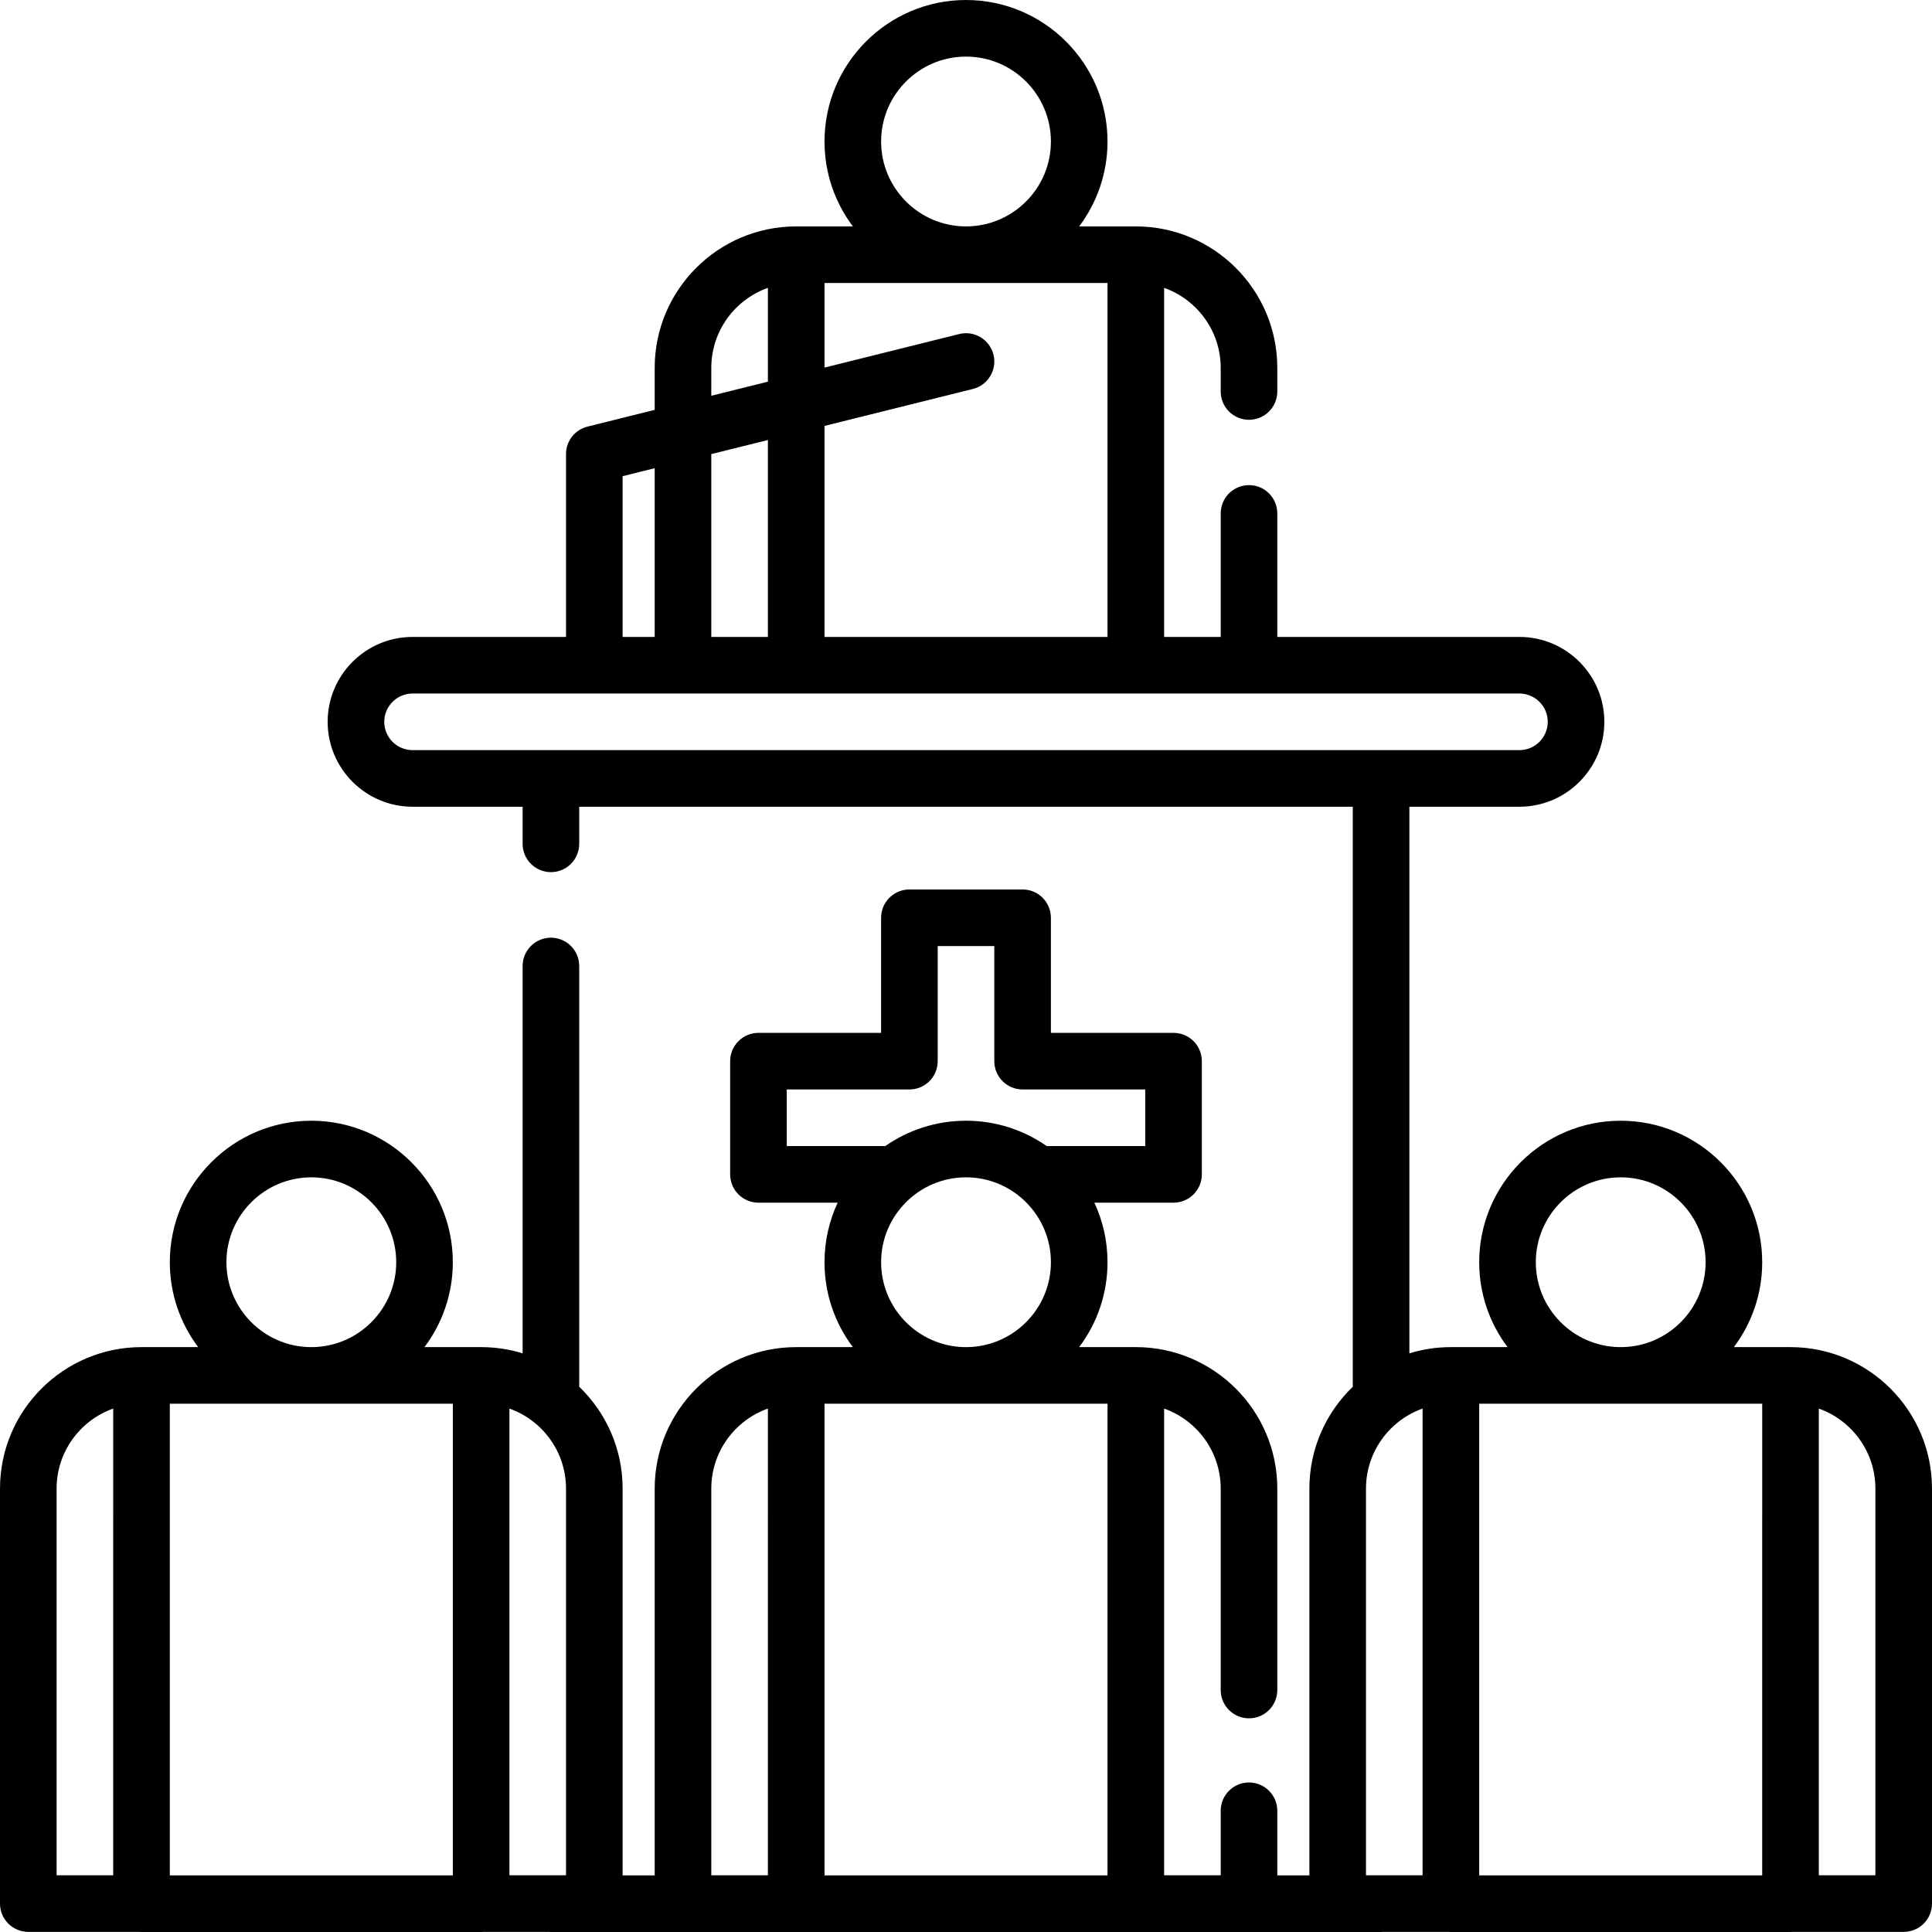 <?xml version="1.0" encoding="UTF-8"?> <svg xmlns="http://www.w3.org/2000/svg" xmlns:xlink="http://www.w3.org/1999/xlink" version="1.1" id="Capa_1" x="0px" y="0px" viewBox="0 0 512 512" style="enable-background:new 0 0 512 512;" xml:space="preserve"><g><path d="M474.5,357h-15.012c4.717-6.271,7.515-14.063,7.515-22.496c0-20.678-16.822-37.5-37.5-37.5s-37.5,16.822-37.5,37.5 c0,8.433,2.799,16.225,7.515,22.496H384.5c-3.826,0-7.52,0.577-11,1.646V213.792h29.167c12.406,0,22.5-10.094,22.5-22.5 s-10.094-22.5-22.5-22.5H338.5v-32.729c0-4.143-3.357-7.5-7.5-7.5s-7.5,3.357-7.5,7.5v32.728h-14.997V76.286 c8.729,3.095,14.997,11.431,14.997,21.204v6.26c0,4.143,3.357,7.5,7.5,7.5s7.5-3.357,7.5-7.5v-6.26 c0-20.67-16.819-37.487-37.494-37.49c-0.001,0-0.002,0-0.003,0h-15.018c4.719-6.272,7.518-14.065,7.518-22.5 c0-20.678-16.822-37.5-37.5-37.5s-37.5,16.822-37.5,37.5c0,8.435,2.8,16.228,7.518,22.5H211c-20.678,0-37.5,16.818-37.5,37.49 v11.13l-17.813,4.436c-3.342,0.832-5.688,3.833-5.688,7.277v48.459h-40.667c-12.406,0-22.5,10.094-22.5,22.5s10.094,22.5,22.5,22.5 H138.5v9.833c0,4.143,3.357,7.5,7.5,7.5s7.5-3.357,7.5-7.5v-9.833h205v153.71c-7.085,6.826-11.5,16.406-11.5,26.998V497h-8.5 v-17.125c0-4.143-3.357-7.5-7.5-7.5s-7.5,3.357-7.5,7.5v17.095h-14.997V373.286c8.729,3.096,14.997,11.437,14.997,21.214v53.375 c0,4.143,3.357,7.5,7.5,7.5s7.5-3.357,7.5-7.5V394.5c0-20.678-16.822-37.5-37.5-37.5h-15.012 c4.717-6.271,7.515-14.063,7.515-22.496c0-5.635-1.25-10.984-3.486-15.784H311c4.143,0,7.5-3.357,7.5-7.5v-30 c0-4.143-3.357-7.5-7.5-7.5h-32.5v-30.5c0-4.143-3.357-7.5-7.5-7.5h-30c-4.143,0-7.5,3.357-7.5,7.5v30.5H201 c-4.143,0-7.5,3.357-7.5,7.5v30c0,4.143,3.357,7.5,7.5,7.5h20.989c-2.236,4.8-3.486,10.149-3.486,15.784 c0,8.433,2.799,16.225,7.515,22.496H211c-20.678,0-37.5,16.822-37.5,37.5V497H165V394.5c0-10.592-4.415-20.172-11.5-26.998V256 c0-4.143-3.357-7.5-7.5-7.5s-7.5,3.357-7.5,7.5v102.646c-3.48-1.07-7.174-1.646-11-1.646h-15.012 c4.717-6.271,7.515-14.063,7.515-22.496c0-20.678-16.822-37.5-37.5-37.5s-37.5,16.822-37.5,37.5c0,8.433,2.799,16.225,7.515,22.496 H37.5C16.822,357,0,373.822,0,394.5v109.97c0,4.143,3.357,7.5,7.5,7.5h29.331c0.221,0.02,0.445,0.03,0.672,0.03h90 c0.227,0,0.451-0.011,0.672-0.03h17.153c0.221,0.02,0.445,0.03,0.672,0.03h220c0.227,0,0.451-0.011,0.672-0.03h17.159 c0.221,0.02,0.445,0.03,0.672,0.03h90c0.227,0,0.451-0.011,0.672-0.03H504.5c4.143,0,7.5-3.357,7.5-7.5V394.5 C512,373.822,495.178,357,474.5,357z M233.503,37.5c0-12.406,10.094-22.5,22.5-22.5s22.5,10.094,22.5,22.5S268.409,60,256.003,60 S233.503,49.906,233.503,37.5z M293.503,75v30.093c-0.002,0.069-0.003,0.137-0.003,0.207v63.492h-74.997v-55.921l39.31-9.789 c4.02-1,6.466-5.07,5.465-9.09c-1-4.02-5.071-6.475-9.09-5.465l-35.685,8.886V75H293.503z M188.5,120.342l15-3.735v52.183h-15 V120.342z M188.5,97.49c0-9.775,6.271-18.113,15.003-21.207v24.865l-15.003,3.736V97.49z M165,126.194l8.5-2.117v44.714H165 V126.194z M101.833,191.292c0-4.136,3.364-7.5,7.5-7.5h293.334c4.136,0,7.5,3.364,7.5,7.5s-3.364,7.5-7.5,7.5 c-15.4,0-267.781,0-293.334,0C105.197,198.792,101.833,195.428,101.833,191.292z M407.003,334.504c0-12.406,10.094-22.5,22.5-22.5 s22.5,10.094,22.5,22.5c0,12.273-9.878,22.283-22.102,22.496h-0.797C416.881,356.787,407.003,346.777,407.003,334.504z M208.5,288.72H241c4.143,0,7.5-3.357,7.5-7.5v-30.5h15v30.5c0,4.143,3.357,7.5,7.5,7.5h32.5v15h-26.105 c-6.071-4.232-13.447-6.716-21.392-6.716s-15.321,2.484-21.392,6.716H208.5V288.72z M233.503,334.504 c0-12.406,10.094-22.5,22.5-22.5s22.5,10.094,22.5,22.5c0,12.273-9.878,22.283-22.102,22.496h-0.797 C243.381,356.787,233.503,346.777,233.503,334.504z M188.5,394.5c0-9.779,6.271-18.121,15.003-21.216v28.819 c-0.002,0.069-0.003,0.137-0.003,0.207v94.66h-15V394.5z M135.003,373.286C143.732,376.383,150,384.723,150,394.5v102.47h-14.997 V373.286z M60.003,334.504c0-12.406,10.094-22.5,22.5-22.5s22.5,10.094,22.5,22.5c0,12.273-9.878,22.283-22.102,22.496h-0.797 C69.881,356.787,60.003,346.777,60.003,334.504z M30,496.97H15V394.5c0-9.779,6.271-18.121,15.003-21.216v28.819 C30.001,402.172,30,402.24,30,402.31V496.97z M45.003,372.004h75v30.099c-0.002,0.069-0.003,0.137-0.003,0.207V497H45.003V372.004z M218.503,372.004h75v30.099c-0.002,0.069-0.003,0.137-0.003,0.207V497h-74.997V372.004z M377,496.97h-15V394.5 c0-9.779,6.271-18.121,15.003-21.216v28.819c-0.002,0.069-0.003,0.137-0.003,0.207V496.97z M392.003,372.004h75v30.099 c-0.002,0.069-0.003,0.137-0.003,0.207V497h-74.997V372.004z M497,496.97h-14.997V373.286C490.732,376.383,497,384.723,497,394.5 V496.97z"></path></g></svg> 
